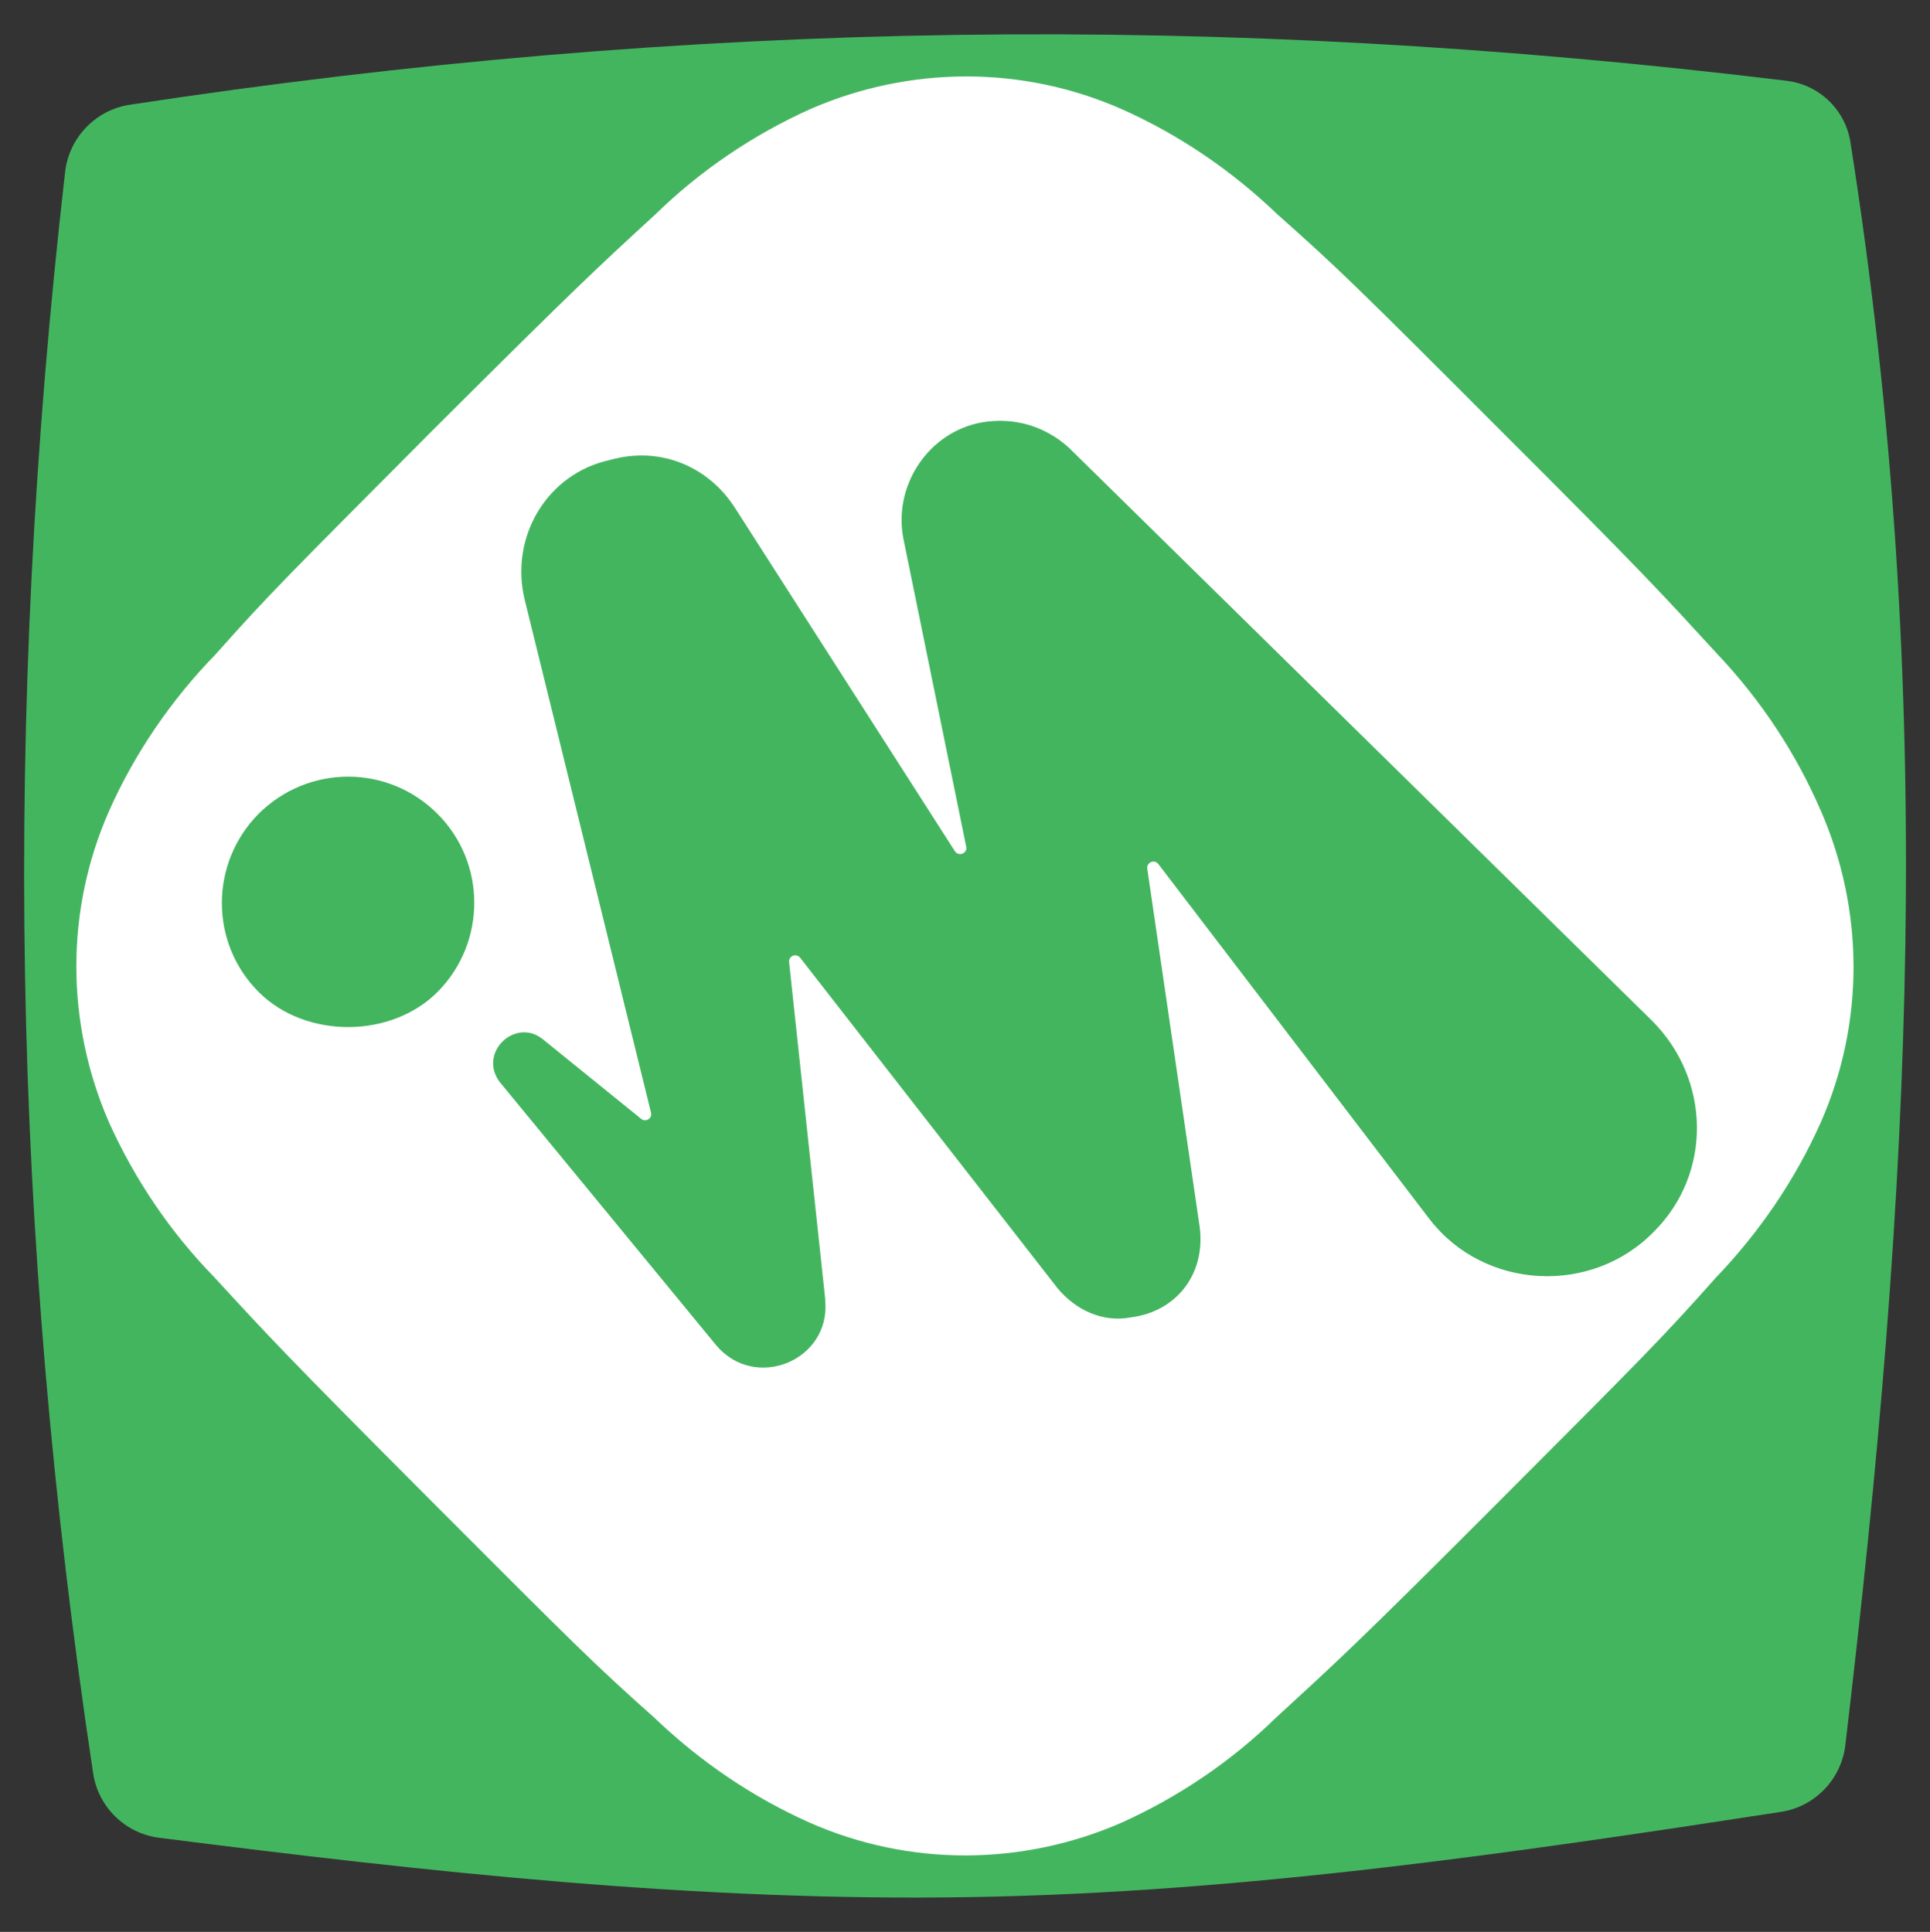 <?xml version="1.0" encoding="UTF-8"?><svg id="a" xmlns="http://www.w3.org/2000/svg" viewBox="0 0 184.61 184.82"><rect x="0" y="0" width="184.61" height="184.82" fill="#333333" stroke="none"/><path d="m170.91,7.73C116.67,1.13,65.98,1.86,12.41,10.02c-3.26.5-5.8,3.14-6.18,6.41C.24,68.75,1.09,117.83,8.91,169.66c.49,3.23,3.08,5.75,6.32,6.16,25.79,3.28,51.59,6.13,77.83,5.67,25.97-.45,51.65-4.2,77.3-8.15,3.24-.5,5.76-3.11,6.15-6.37,6.32-53.3,8.84-100.32.49-153.37-.26-1.67-1.13-3.19-2.42-4.28h0c-1.04-.87-2.32-1.43-3.66-1.59Z" fill="#43b55f" stroke-width="0"/><path d="m20.63,62.59c-4.23,4.34-7.72,9.43-10.18,14.95-4.23,9.56-4.16,20.37-.01,29.87,2.48,5.49,5.88,10.5,10.04,14.76,5.24,5.7,6.86,7.47,20.7,21.35,13.85,13.88,15.67,15.7,21.42,20.82,4.32,4.14,9.31,7.56,14.82,10.02,9.56,4.23,20.37,4.16,29.87.01,5.49-2.48,10.5-5.88,14.76-10.04,5.7-5.24,7.56-6.88,21.35-20.7,13.8-13.83,15.62-15.65,20.73-21.4,4.14-4.32,7.56-9.31,10.02-14.82,4.23-9.56,4.16-20.37.01-29.87-2.39-5.51-5.7-10.54-9.9-14.98-5.24-5.7-6.88-7.56-20.7-21.35-13.85-13.88-15.65-15.62-21.4-20.73-4.32-4.14-9.31-7.56-14.82-10.02-9.56-4.23-20.37-4.16-29.87-.01-5.49,2.48-10.5,5.88-14.76,10.04-5.7,5.24-7.47,6.86-21.35,20.7-13.86,13.93-15.62,15.65-20.73,21.4h0Zm21.19,15.24c4.7,4.67,4.72,12.26.11,16.99-4.42,4.53-12.62,4.59-17.13.14-4.76-4.69-4.76-12.37-.06-17.11,4.78-4.74,12.35-4.72,17.08-.02h0Z" fill="#fff" stroke-width="0"/><path d="m78.94,124.34l-3.46-32.29c-.06-.6.68-.9,1.06-.42l24.6,31.59c1.68,2.04,4.28,3.36,7.09,2.8,4.28-.56,7.09-4.1,6.53-8.59l-5.02-34.33c-.08-.6.68-.92,1.06-.44l25.98,34.03c5.22,6.71,15.47,7.27,21.44,1.12,5.58-5.58,5.4-14.55-.18-20.14l-55.79-54.83c-2.24-2.04-5.22-2.98-8.39-2.42-5.04.94-8.39,5.97-7.47,11.01l6.03,29.57c.14.64-.72.98-1.08.44l-21-32.79c-2.6-4.1-7.27-5.97-11.93-4.66-6.15,1.3-9.69,7.47-8.21,13.43l12.07,49.02c.14.56-.5.96-.94.6l-9.45-7.65c-2.6-2.04-6.15,1.3-4.1,4.1l20.7,25.18c3.72,4.48,11.01,1.5,10.45-4.28l.02-.06Z" fill="#43b55f" stroke-width="0"/></svg>